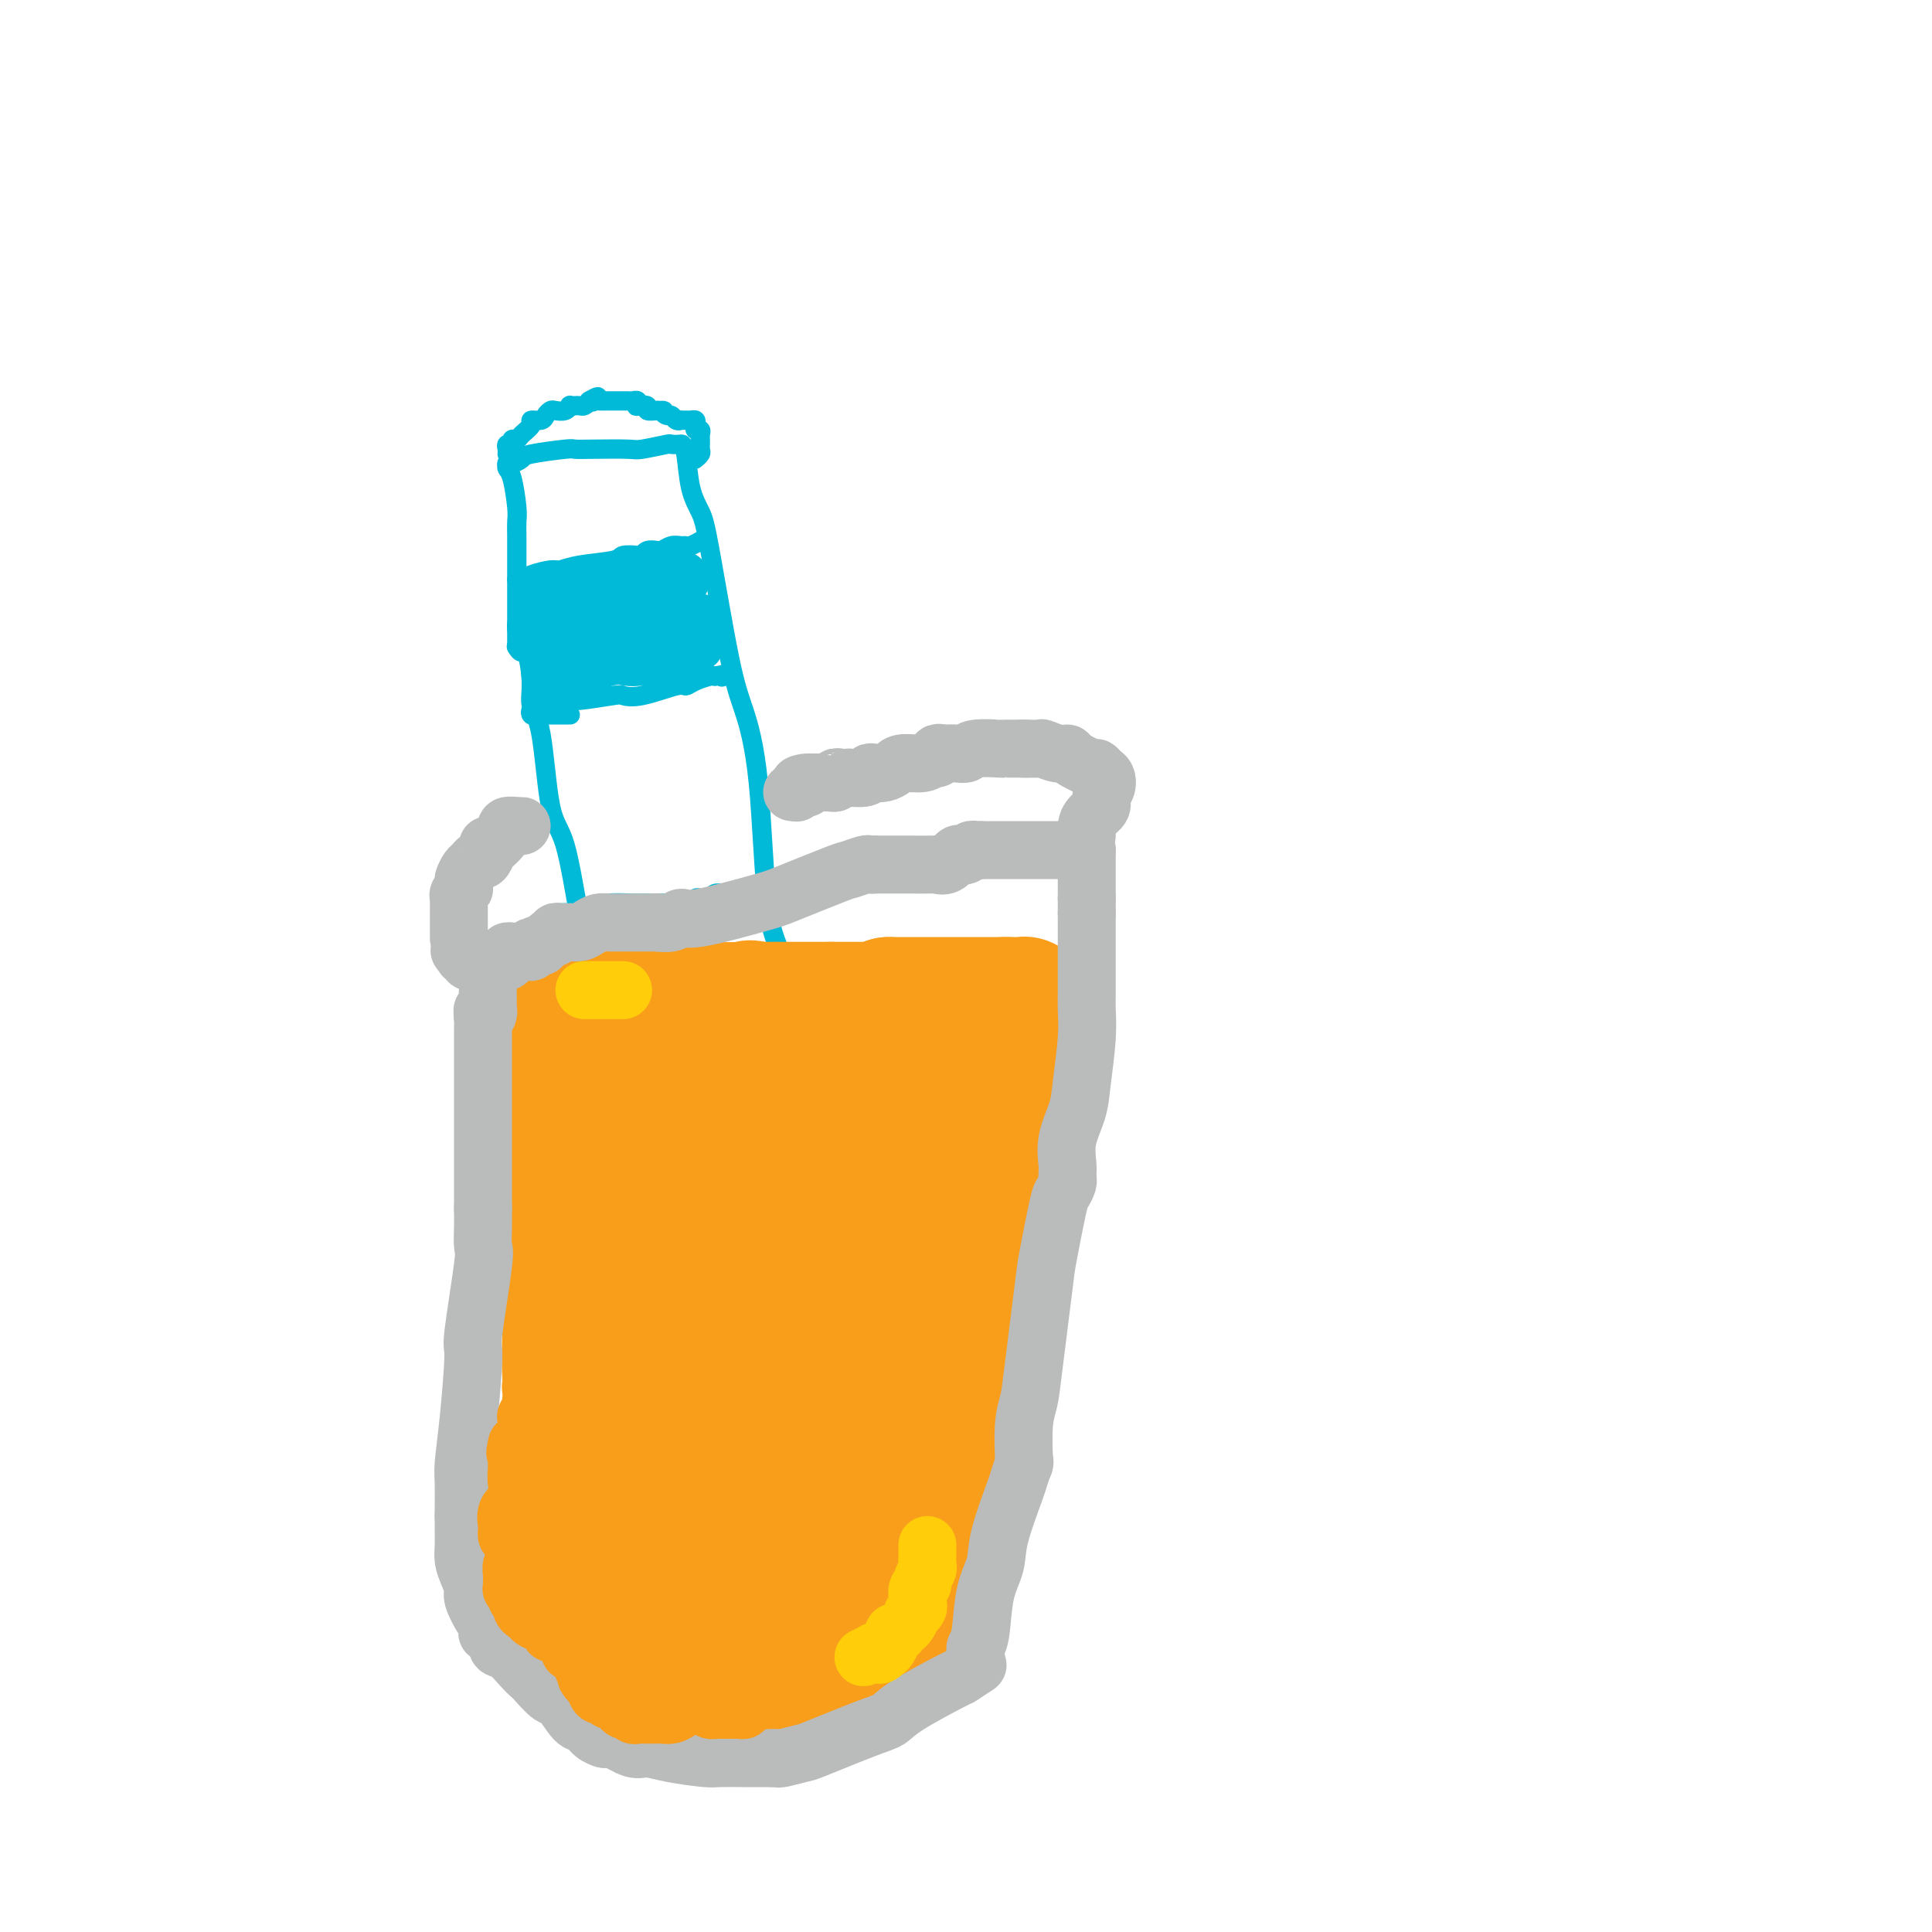 <svg viewBox='0 0 400 400' version='1.1' xmlns='http://www.w3.org/2000/svg' xmlns:xlink='http://www.w3.org/1999/xlink'><g fill='none' stroke='#00BAD8' stroke-width='4' stroke-linecap='round' stroke-linejoin='round'><path d='M125,226c-0.002,-0.316 -0.003,-0.632 0,-1c0.003,-0.368 0.012,-0.789 0,-1c-0.012,-0.211 -0.044,-0.211 0,-1c0.044,-0.789 0.164,-2.367 0,-3c-0.164,-0.633 -0.613,-0.319 -1,-3c-0.387,-2.681 -0.712,-8.355 -1,-12c-0.288,-3.645 -0.538,-5.259 -1,-7c-0.462,-1.741 -1.137,-3.609 -2,-8c-0.863,-4.391 -1.915,-11.305 -3,-15c-1.085,-3.695 -2.203,-4.172 -3,-8c-0.797,-3.828 -1.274,-11.007 -2,-15c-0.726,-3.993 -1.701,-4.801 -2,-6c-0.299,-1.199 0.077,-2.791 0,-5c-0.077,-2.209 -0.608,-5.035 -1,-6c-0.392,-0.965 -0.644,-0.067 -1,0c-0.356,0.067 -0.816,-0.695 -1,-1c-0.184,-0.305 -0.092,-0.152 0,0'/><path d='M107,134c0.000,-0.201 0.000,-0.401 0,-1c-0.000,-0.599 -0.000,-1.596 0,-2c0.000,-0.404 0.000,-0.213 0,-1c-0.000,-0.787 -0.000,-2.550 0,-4c0.000,-1.450 0.000,-2.587 0,-3c-0.000,-0.413 -0.000,-0.103 0,-1c0.000,-0.897 0.001,-3.003 0,-4c-0.001,-0.997 -0.003,-0.887 0,-2c0.003,-1.113 0.011,-3.450 0,-5c-0.011,-1.550 -0.041,-2.314 0,-3c0.041,-0.686 0.155,-1.294 0,-3c-0.155,-1.706 -0.577,-4.510 -1,-6c-0.423,-1.490 -0.845,-1.668 -1,-2c-0.155,-0.332 -0.042,-0.820 0,-1c0.042,-0.180 0.012,-0.051 0,0c-0.012,0.051 -0.006,0.026 0,0'/><path d='M105,96c-0.054,-0.024 -0.109,-0.049 0,0c0.109,0.049 0.381,0.171 1,0c0.619,-0.171 1.586,-0.634 2,-1c0.414,-0.366 0.275,-0.634 2,-1c1.725,-0.366 5.312,-0.829 7,-1c1.688,-0.171 1.476,-0.050 2,0c0.524,0.050 1.785,0.027 4,0c2.215,-0.027 5.386,-0.060 7,0c1.614,0.060 1.672,0.212 3,0c1.328,-0.212 3.925,-0.789 5,-1c1.075,-0.211 0.628,-0.057 1,0c0.372,0.057 1.562,0.015 2,0c0.438,-0.015 0.125,-0.004 0,0c-0.125,0.004 -0.063,0.002 0,0'/><path d='M141,92c0.361,0.182 0.722,0.364 1,2c0.278,1.636 0.472,4.725 1,7c0.528,2.275 1.391,3.734 2,5c0.609,1.266 0.963,2.337 2,8c1.037,5.663 2.757,15.917 4,22c1.243,6.083 2.007,7.996 3,11c0.993,3.004 2.213,7.098 3,15c0.787,7.902 1.139,19.613 2,26c0.861,6.387 2.231,7.449 3,11c0.769,3.551 0.938,9.591 1,12c0.062,2.409 0.017,1.187 0,1c-0.017,-0.187 -0.005,0.661 0,1c0.005,0.339 0.002,0.170 0,0'/><path d='M163,213c-0.000,0.392 -0.001,0.784 0,1c0.001,0.216 0.003,0.256 0,2c-0.003,1.744 -0.011,5.192 0,7c0.011,1.808 0.040,1.976 0,3c-0.040,1.024 -0.151,2.902 0,5c0.151,2.098 0.562,4.414 1,6c0.438,1.586 0.902,2.442 1,3c0.098,0.558 -0.170,0.820 0,2c0.170,1.180 0.778,3.279 1,4c0.222,0.721 0.060,0.063 0,0c-0.060,-0.063 -0.016,0.468 0,1c0.016,0.532 0.004,1.066 0,1c-0.004,-0.066 -0.001,-0.733 0,-1c0.001,-0.267 0.001,-0.133 0,0'/><path d='M166,247c-0.644,0.024 -1.288,0.049 -2,0c-0.712,-0.049 -1.492,-0.171 -2,0c-0.508,0.171 -0.746,0.634 -2,1c-1.254,0.366 -3.526,0.634 -5,1c-1.474,0.366 -2.149,0.830 -3,1c-0.851,0.170 -1.877,0.046 -4,0c-2.123,-0.046 -5.344,-0.012 -7,0c-1.656,0.012 -1.747,0.003 -3,0c-1.253,-0.003 -3.670,-0.001 -5,0c-1.330,0.001 -1.575,-0.001 -2,0c-0.425,0.001 -1.031,0.004 -2,0c-0.969,-0.004 -2.302,-0.016 -3,0c-0.698,0.016 -0.761,0.061 -1,0c-0.239,-0.061 -0.652,-0.229 -1,0c-0.348,0.229 -0.629,0.855 -1,1c-0.371,0.145 -0.831,-0.192 -1,0c-0.169,0.192 -0.048,0.912 0,1c0.048,0.088 0.024,-0.456 0,-1'/><path d='M122,251c-6.867,0.383 -2.036,-0.660 0,-1c2.036,-0.340 1.277,0.024 1,0c-0.277,-0.024 -0.070,-0.436 0,-1c0.070,-0.564 0.004,-1.279 0,-2c-0.004,-0.721 0.055,-1.448 0,-2c-0.055,-0.552 -0.225,-0.930 0,-2c0.225,-1.070 0.845,-2.832 1,-4c0.155,-1.168 -0.155,-1.742 0,-2c0.155,-0.258 0.773,-0.198 1,-1c0.227,-0.802 0.061,-2.464 0,-3c-0.061,-0.536 -0.016,0.054 0,0c0.016,-0.054 0.004,-0.750 0,-2c-0.004,-1.250 -0.001,-3.052 0,-4c0.001,-0.948 0.000,-1.041 0,-2c-0.000,-0.959 -0.000,-2.782 0,-4c0.000,-1.218 0.000,-1.829 0,-2c-0.000,-0.171 -0.000,0.099 0,0c0.000,-0.099 0.000,-0.565 0,-1c-0.000,-0.435 -0.000,-0.839 0,-1c0.000,-0.161 0.000,-0.081 0,0'/><path d='M116,189c0.696,-0.022 1.392,-0.044 2,0c0.608,0.044 1.130,0.155 2,0c0.870,-0.155 2.090,-0.578 3,-1c0.910,-0.422 1.511,-0.845 3,-1c1.489,-0.155 3.865,-0.041 5,0c1.135,0.041 1.029,0.011 2,0c0.971,-0.011 3.020,-0.003 4,0c0.980,0.003 0.893,0.002 1,0c0.107,-0.002 0.410,-0.004 1,0c0.590,0.004 1.466,0.015 2,0c0.534,-0.015 0.724,-0.056 1,0c0.276,0.056 0.636,0.207 1,0c0.364,-0.207 0.731,-0.774 1,-1c0.269,-0.226 0.439,-0.113 1,0c0.561,0.113 1.512,0.226 2,0c0.488,-0.226 0.513,-0.793 1,-1c0.487,-0.207 1.437,-0.056 2,0c0.563,0.056 0.738,0.015 1,0c0.262,-0.015 0.609,-0.004 1,0c0.391,0.004 0.826,0.001 1,0c0.174,-0.001 0.087,-0.001 0,0'/><path d='M118,148c0.057,0.000 0.114,0.000 0,0c-0.114,-0.000 -0.397,-0.000 -1,0c-0.603,0.000 -1.524,0.001 -2,0c-0.476,-0.001 -0.507,-0.004 -1,0c-0.493,0.004 -1.450,0.016 -2,0c-0.550,-0.016 -0.695,-0.061 -1,0c-0.305,0.061 -0.772,0.226 -1,0c-0.228,-0.226 -0.219,-0.844 0,-1c0.219,-0.156 0.648,0.150 1,0c0.352,-0.150 0.627,-0.757 1,-1c0.373,-0.243 0.843,-0.121 1,0c0.157,0.121 0.001,0.242 1,0c0.999,-0.242 3.152,-0.847 4,-1c0.848,-0.153 0.392,0.148 2,0c1.608,-0.148 5.281,-0.743 7,-1c1.719,-0.257 1.485,-0.177 2,0c0.515,0.177 1.781,0.450 4,0c2.219,-0.450 5.393,-1.623 7,-2c1.607,-0.377 1.647,0.043 2,0c0.353,-0.043 1.018,-0.550 2,-1c0.982,-0.450 2.281,-0.843 3,-1c0.719,-0.157 0.860,-0.079 1,0'/><path d='M148,140c6.024,-1.238 3.083,-0.333 2,0c-1.083,0.333 -0.310,0.095 0,0c0.310,-0.095 0.155,-0.048 0,0'/><path d='M107,120c0.306,0.081 0.612,0.162 1,0c0.388,-0.162 0.857,-0.568 2,-1c1.143,-0.432 2.958,-0.890 4,-1c1.042,-0.110 1.309,0.128 2,0c0.691,-0.128 1.806,-0.622 4,-1c2.194,-0.378 5.465,-0.641 7,-1c1.535,-0.359 1.332,-0.814 2,-1c0.668,-0.186 2.206,-0.101 3,0c0.794,0.101 0.846,0.219 1,0c0.154,-0.219 0.412,-0.777 1,-1c0.588,-0.223 1.506,-0.113 2,0c0.494,0.113 0.565,0.227 1,0c0.435,-0.227 1.234,-0.797 2,-1c0.766,-0.203 1.498,-0.040 2,0c0.502,0.040 0.776,-0.042 1,0c0.224,0.042 0.400,0.207 1,0c0.600,-0.207 1.623,-0.787 2,-1c0.377,-0.213 0.108,-0.061 0,0c-0.108,0.061 -0.054,0.030 0,0'/><path d='M105,94c0.032,-0.301 0.065,-0.602 0,-1c-0.065,-0.398 -0.226,-0.893 0,-1c0.226,-0.107 0.839,0.175 1,0c0.161,-0.175 -0.130,-0.807 0,-1c0.130,-0.193 0.683,0.054 1,0c0.317,-0.054 0.399,-0.410 1,-1c0.601,-0.590 1.719,-1.416 2,-2c0.281,-0.584 -0.277,-0.927 0,-1c0.277,-0.073 1.387,0.125 2,0c0.613,-0.125 0.729,-0.573 1,-1c0.271,-0.427 0.699,-0.832 1,-1c0.301,-0.168 0.476,-0.097 1,0c0.524,0.097 1.397,0.222 2,0c0.603,-0.222 0.935,-0.791 1,-1c0.065,-0.209 -0.137,-0.059 0,0c0.137,0.059 0.614,0.026 1,0c0.386,-0.026 0.681,-0.045 1,0c0.319,0.045 0.663,0.156 1,0c0.337,-0.156 0.669,-0.578 1,-1'/><path d='M122,83c2.869,-1.702 1.542,-0.456 1,0c-0.542,0.456 -0.299,0.122 0,0c0.299,-0.122 0.654,-0.033 1,0c0.346,0.033 0.684,0.009 1,0c0.316,-0.009 0.609,-0.002 1,0c0.391,0.002 0.878,0.001 1,0c0.122,-0.001 -0.122,0.000 0,0c0.122,-0.000 0.611,-0.001 1,0c0.389,0.001 0.679,0.004 1,0c0.321,-0.004 0.672,-0.015 1,0c0.328,0.015 0.632,0.056 1,0c0.368,-0.056 0.801,-0.207 1,0c0.199,0.207 0.166,0.774 0,1c-0.166,0.226 -0.464,0.113 0,0c0.464,-0.113 1.691,-0.226 2,0c0.309,0.226 -0.302,0.792 0,1c0.302,0.208 1.515,0.060 2,0c0.485,-0.060 0.243,-0.030 0,0'/><path d='M136,85c2.345,0.244 1.207,-0.145 1,0c-0.207,0.145 0.518,0.823 1,1c0.482,0.177 0.721,-0.149 1,0c0.279,0.149 0.599,0.772 1,1c0.401,0.228 0.882,0.060 1,0c0.118,-0.060 -0.126,-0.013 0,0c0.126,0.013 0.621,-0.006 1,0c0.379,0.006 0.641,0.039 1,0c0.359,-0.039 0.814,-0.151 1,0c0.186,0.151 0.102,0.565 0,1c-0.102,0.435 -0.224,0.891 0,1c0.224,0.109 0.792,-0.129 1,0c0.208,0.129 0.055,0.626 0,1c-0.055,0.374 -0.014,0.625 0,1c0.014,0.375 0.000,0.875 0,1c-0.000,0.125 0.014,-0.124 0,0c-0.014,0.124 -0.055,0.621 0,1c0.055,0.379 0.207,0.641 0,1c-0.207,0.359 -0.773,0.817 -1,1c-0.227,0.183 -0.113,0.092 0,0'/><path d='M123,220c0.711,0.121 1.423,0.243 3,0c1.577,-0.243 4.020,-0.850 6,-1c1.980,-0.150 3.496,0.156 6,0c2.504,-0.156 5.995,-0.774 8,-1c2.005,-0.226 2.524,-0.061 3,0c0.476,0.061 0.909,0.016 2,0c1.091,-0.016 2.841,-0.004 4,0c1.159,0.004 1.726,0.001 2,0c0.274,-0.001 0.256,-0.000 1,0c0.744,0.000 2.251,0.000 3,0c0.749,-0.000 0.740,-0.000 1,0c0.260,0.000 0.789,0.000 1,0c0.211,-0.000 0.106,-0.000 0,0'/><path d='M127,238c0.696,-0.000 1.391,-0.000 2,0c0.609,0.000 1.130,0.000 2,0c0.870,-0.000 2.089,-0.000 3,0c0.911,0.000 1.515,0.000 2,0c0.485,-0.000 0.852,-0.000 2,0c1.148,0.000 3.077,0.000 4,0c0.923,-0.000 0.839,-0.000 1,0c0.161,0.000 0.567,0.000 1,0c0.433,-0.000 0.893,-0.000 1,0c0.107,0.000 -0.140,0.000 0,0c0.140,-0.000 0.666,-0.000 1,0c0.334,0.000 0.476,0.001 1,0c0.524,-0.001 1.432,-0.004 2,0c0.568,0.004 0.797,0.015 1,0c0.203,-0.015 0.380,-0.057 1,0c0.620,0.057 1.682,0.211 2,0c0.318,-0.211 -0.107,-0.788 0,-1c0.107,-0.212 0.745,-0.061 1,0c0.255,0.061 0.128,0.030 0,0'/><path d='M154,237c4.500,-0.167 2.250,-0.083 0,0'/><path d='M154,237c0.332,0.000 0.663,0.000 1,0c0.337,0.000 0.678,0.000 1,0c0.322,-0.000 0.625,0.000 1,0c0.375,-0.000 0.821,0.000 1,0c0.179,0.000 0.089,0.000 0,0'/></g>
<g fill='none' stroke='#F99E1B' stroke-width='28' stroke-linecap='round' stroke-linejoin='round'><path d='M114,211c1.003,0.016 2.006,0.033 3,0c0.994,-0.033 1.979,-0.114 3,0c1.021,0.114 2.080,0.423 6,0c3.920,-0.423 10.702,-1.577 14,-2c3.298,-0.423 3.112,-0.113 6,0c2.888,0.113 8.851,0.030 12,0c3.149,-0.030 3.485,-0.008 4,0c0.515,0.008 1.210,0.002 3,0c1.790,-0.002 4.676,-0.001 6,0c1.324,0.001 1.087,0.000 1,0c-0.087,-0.000 -0.025,-0.000 0,0c0.025,0.000 0.012,0.000 0,0'/><path d='M172,209c0.220,-0.000 0.441,-0.000 1,0c0.559,0.000 1.458,0.000 2,0c0.542,-0.000 0.728,-0.000 1,0c0.272,0.000 0.632,0.000 1,0c0.368,-0.000 0.746,-0.000 1,0c0.254,0.000 0.383,0.001 1,0c0.617,-0.001 1.720,-0.004 2,0c0.280,0.004 -0.265,0.015 0,0c0.265,-0.015 1.339,-0.056 2,0c0.661,0.056 0.909,0.207 1,0c0.091,-0.207 0.026,-0.774 0,-1c-0.026,-0.226 -0.013,-0.113 0,0'/><path d='M184,208c-0.034,0.000 -0.068,0.000 1,0c1.068,0.000 3.240,-0.000 5,0c1.760,0.000 3.110,0.000 4,0c0.890,0.000 1.321,-0.000 3,0c1.679,0.000 4.605,0.000 6,0c1.395,-0.000 1.260,0.000 2,0c0.740,0.000 2.354,0.000 3,0c0.646,0.000 0.323,0.000 0,0'/><path d='M208,208c0.226,0.002 0.453,0.004 1,0c0.547,-0.004 1.415,-0.012 2,0c0.585,0.012 0.889,0.046 1,0c0.111,-0.046 0.030,-0.172 0,0c-0.030,0.172 -0.008,0.642 0,1c0.008,0.358 0.002,0.604 0,1c-0.002,0.396 -0.001,0.940 0,1c0.001,0.060 0.001,-0.365 0,0c-0.001,0.365 -0.003,1.522 0,2c0.003,0.478 0.011,0.279 0,1c-0.011,0.721 -0.042,2.363 0,3c0.042,0.637 0.158,0.270 0,2c-0.158,1.730 -0.589,5.556 -1,9c-0.411,3.444 -0.803,6.504 -1,9c-0.197,2.496 -0.199,4.427 -1,9c-0.801,4.573 -2.400,11.786 -4,19'/><path d='M205,265c-1.525,9.570 -1.837,9.494 -2,11c-0.163,1.506 -0.177,4.593 -1,9c-0.823,4.407 -2.455,10.134 -3,13c-0.545,2.866 -0.002,2.871 0,5c0.002,2.129 -0.538,6.381 -1,9c-0.462,2.619 -0.846,3.605 -1,4c-0.154,0.395 -0.077,0.197 0,0'/><path d='M197,316c0.174,-0.015 0.349,-0.029 0,0c-0.349,0.029 -1.220,0.102 -2,2c-0.780,1.898 -1.469,5.620 -2,7c-0.531,1.380 -0.904,0.419 -2,2c-1.096,1.581 -2.914,5.704 -4,8c-1.086,2.296 -1.439,2.766 -2,3c-0.561,0.234 -1.329,0.234 -2,1c-0.671,0.766 -1.245,2.300 -2,3c-0.755,0.700 -1.691,0.566 -3,1c-1.309,0.434 -2.990,1.436 -4,2c-1.010,0.564 -1.349,0.690 -2,1c-0.651,0.310 -1.615,0.803 -2,1c-0.385,0.197 -0.193,0.099 0,0'/><path d='M170,347c-0.170,0.126 -0.339,0.251 -1,0c-0.661,-0.251 -1.813,-0.880 -3,-1c-1.187,-0.120 -2.409,0.269 -3,0c-0.591,-0.269 -0.552,-1.196 -3,-2c-2.448,-0.804 -7.382,-1.483 -10,-2c-2.618,-0.517 -2.921,-0.870 -5,-2c-2.079,-1.130 -5.933,-3.035 -8,-4c-2.067,-0.965 -2.346,-0.989 -3,-1c-0.654,-0.011 -1.681,-0.010 -3,-1c-1.319,-0.990 -2.928,-2.970 -4,-4c-1.072,-1.030 -1.607,-1.111 -2,-1c-0.393,0.111 -0.644,0.415 -1,0c-0.356,-0.415 -0.816,-1.547 -1,-2c-0.184,-0.453 -0.092,-0.226 0,0'/><path d='M123,327c0.006,-0.322 0.013,-0.644 0,-1c-0.013,-0.356 -0.045,-0.745 0,-1c0.045,-0.255 0.167,-0.377 0,-2c-0.167,-1.623 -0.623,-4.747 -1,-7c-0.377,-2.253 -0.676,-3.636 -1,-5c-0.324,-1.364 -0.674,-2.710 -1,-6c-0.326,-3.290 -0.627,-8.525 -1,-12c-0.373,-3.475 -0.818,-5.189 -1,-8c-0.182,-2.811 -0.101,-6.718 0,-9c0.101,-2.282 0.223,-2.937 0,-4c-0.223,-1.063 -0.792,-2.532 -1,-4c-0.208,-1.468 -0.056,-2.934 0,-4c0.056,-1.066 0.016,-1.733 0,-2c-0.016,-0.267 -0.008,-0.133 0,0'/><path d='M117,261c0.000,-1.151 0.000,-2.302 0,-3c-0.000,-0.698 -0.000,-0.944 0,-3c0.000,-2.056 0.000,-5.921 0,-8c-0.000,-2.079 -0.000,-2.373 0,-3c0.000,-0.627 0.000,-1.589 0,-3c-0.000,-1.411 -0.000,-3.272 0,-4c0.000,-0.728 0.000,-0.322 0,-1c-0.000,-0.678 -0.000,-2.439 0,-3c0.000,-0.561 0.000,0.079 0,0c-0.000,-0.079 -0.000,-0.876 0,-2c0.000,-1.124 0.000,-2.576 0,-3c-0.000,-0.424 -0.001,0.180 0,0c0.001,-0.180 0.003,-1.145 0,-2c-0.003,-0.855 -0.012,-1.599 0,-2c0.012,-0.401 0.044,-0.458 0,-1c-0.044,-0.542 -0.166,-1.569 0,-2c0.166,-0.431 0.619,-0.266 1,0c0.381,0.266 0.691,0.633 1,1'/><path d='M119,222c1.100,-5.812 2.849,-0.841 4,1c1.151,1.841 1.704,0.552 4,0c2.296,-0.552 6.334,-0.369 9,0c2.666,0.369 3.960,0.922 5,1c1.040,0.078 1.825,-0.319 5,0c3.175,0.319 8.740,1.353 12,2c3.260,0.647 4.214,0.905 5,1c0.786,0.095 1.405,0.025 3,0c1.595,-0.025 4.165,-0.007 6,0c1.835,0.007 2.934,0.002 4,0c1.066,-0.002 2.098,0.001 3,0c0.902,-0.001 1.673,-0.004 2,0c0.327,0.004 0.209,0.015 1,0c0.791,-0.015 2.490,-0.057 3,0c0.510,0.057 -0.169,0.211 0,0c0.169,-0.211 1.185,-0.788 2,-1c0.815,-0.212 1.427,-0.057 2,0c0.573,0.057 1.106,0.018 2,0c0.894,-0.018 2.148,-0.015 3,0c0.852,0.015 1.300,0.042 2,0c0.700,-0.042 1.651,-0.152 2,0c0.349,0.152 0.096,0.567 0,1c-0.096,0.433 -0.035,0.884 0,1c0.035,0.116 0.042,-0.101 0,0c-0.042,0.101 -0.135,0.522 0,1c0.135,0.478 0.498,1.013 0,3c-0.498,1.987 -1.857,5.425 -3,8c-1.143,2.575 -2.072,4.288 -3,6'/><path d='M192,246c-2.425,6.297 -5.486,12.038 -7,17c-1.514,4.962 -1.479,9.144 -2,12c-0.521,2.856 -1.598,4.385 -3,8c-1.402,3.615 -3.127,9.315 -4,12c-0.873,2.685 -0.892,2.354 -1,3c-0.108,0.646 -0.304,2.270 -1,4c-0.696,1.730 -1.893,3.568 -3,6c-1.107,2.432 -2.125,5.460 -3,8c-0.875,2.540 -1.607,4.593 -2,6c-0.393,1.407 -0.448,2.167 -1,3c-0.552,0.833 -1.601,1.740 -2,3c-0.399,1.260 -0.149,2.874 0,4c0.149,1.126 0.195,1.764 0,2c-0.195,0.236 -0.632,0.071 -1,0c-0.368,-0.071 -0.669,-0.048 -1,0c-0.331,0.048 -0.694,0.120 -1,0c-0.306,-0.120 -0.557,-0.431 -1,-1c-0.443,-0.569 -1.078,-1.395 -2,-2c-0.922,-0.605 -2.130,-0.990 -3,-1c-0.870,-0.010 -1.403,0.355 -2,0c-0.597,-0.355 -1.259,-1.431 -2,-2c-0.741,-0.569 -1.560,-0.630 -2,-1c-0.440,-0.370 -0.499,-1.048 -1,-2c-0.501,-0.952 -1.443,-2.180 -2,-3c-0.557,-0.820 -0.731,-1.234 -1,-2c-0.269,-0.766 -0.635,-1.883 -1,-3'/><path d='M143,317c-1.250,-2.854 -0.874,-4.490 -1,-6c-0.126,-1.510 -0.756,-2.896 -1,-6c-0.244,-3.104 -0.104,-7.927 0,-11c0.104,-3.073 0.173,-4.395 0,-6c-0.173,-1.605 -0.586,-3.493 0,-8c0.586,-4.507 2.171,-11.633 3,-16c0.829,-4.367 0.902,-5.975 1,-8c0.098,-2.025 0.220,-4.467 1,-9c0.780,-4.533 2.218,-11.156 3,-15c0.782,-3.844 0.906,-4.908 1,-6c0.094,-1.092 0.156,-2.213 1,-5c0.844,-2.787 2.469,-7.241 3,-9c0.531,-1.759 -0.031,-0.824 0,-1c0.031,-0.176 0.655,-1.463 1,-2c0.345,-0.537 0.412,-0.322 1,0c0.588,0.322 1.698,0.752 2,1c0.302,0.248 -0.205,0.313 0,1c0.205,0.687 1.121,1.996 2,3c0.879,1.004 1.719,1.702 2,2c0.281,0.298 0.001,0.197 1,1c0.999,0.803 3.275,2.511 4,4c0.725,1.489 -0.103,2.759 0,3c0.103,0.241 1.138,-0.547 2,1c0.862,1.547 1.553,5.428 2,7c0.447,1.572 0.650,0.833 1,2c0.350,1.167 0.845,4.238 1,6c0.155,1.762 -0.031,2.215 0,3c0.031,0.785 0.277,1.904 0,5c-0.277,3.096 -1.079,8.170 -2,11c-0.921,2.830 -1.960,3.415 -3,4'/><path d='M168,263c-0.837,4.366 -0.430,3.782 -1,5c-0.570,1.218 -2.118,4.238 -3,6c-0.882,1.762 -1.097,2.265 -1,3c0.097,0.735 0.506,1.703 0,3c-0.506,1.297 -1.928,2.923 -3,4c-1.072,1.077 -1.796,1.605 -2,2c-0.204,0.395 0.110,0.656 0,1c-0.110,0.344 -0.645,0.769 -1,1c-0.355,0.231 -0.531,0.268 -1,0c-0.469,-0.268 -1.230,-0.840 -2,-1c-0.770,-0.160 -1.548,0.091 -3,-2c-1.452,-2.091 -3.579,-6.526 -6,-9c-2.421,-2.474 -5.136,-2.988 -7,-4c-1.864,-1.012 -2.878,-2.522 -5,-5c-2.122,-2.478 -5.352,-5.922 -7,-8c-1.648,-2.078 -1.712,-2.788 -2,-4c-0.288,-1.212 -0.798,-2.924 -1,-5c-0.202,-2.076 -0.095,-4.515 0,-6c0.095,-1.485 0.180,-2.016 0,-3c-0.180,-0.984 -0.623,-2.422 0,-4c0.623,-1.578 2.313,-3.296 3,-4c0.687,-0.704 0.372,-0.392 1,-1c0.628,-0.608 2.200,-2.134 3,-3c0.800,-0.866 0.827,-1.071 1,-1c0.173,0.071 0.492,0.418 1,0c0.508,-0.418 1.205,-1.602 2,-2c0.795,-0.398 1.688,-0.010 2,0c0.312,0.010 0.042,-0.358 1,0c0.958,0.358 3.142,1.443 4,2c0.858,0.557 0.388,0.588 1,2c0.612,1.412 2.306,4.206 4,7'/><path d='M146,237c1.724,2.495 1.534,3.233 2,4c0.466,0.767 1.589,1.564 2,5c0.411,3.436 0.110,9.510 0,13c-0.110,3.490 -0.029,4.394 0,6c0.029,1.606 0.008,3.914 0,8c-0.008,4.086 -0.001,9.950 0,13c0.001,3.050 -0.003,3.286 0,4c0.003,0.714 0.015,1.907 0,3c-0.015,1.093 -0.057,2.086 0,3c0.057,0.914 0.211,1.750 0,2c-0.211,0.250 -0.789,-0.084 -1,0c-0.211,0.084 -0.057,0.587 0,1c0.057,0.413 0.015,0.738 0,1c-0.015,0.262 -0.004,0.462 0,1c0.004,0.538 0.001,1.414 0,2c-0.001,0.586 -0.000,0.882 0,1c0.000,0.118 0.000,0.059 0,0'/></g>
<g fill='none' stroke='#BABBBB' stroke-width='12' stroke-linecap='round' stroke-linejoin='round'><path d='M101,205c0.001,0.503 0.001,1.007 0,1c-0.001,-0.007 -0.004,-0.524 0,0c0.004,0.524 0.015,2.091 0,3c-0.015,0.909 -0.056,1.161 0,1c0.056,-0.161 0.207,-0.736 0,-1c-0.207,-0.264 -0.774,-0.218 -1,0c-0.226,0.218 -0.113,0.609 0,1'/><path d='M100,210c-0.155,0.891 -0.041,0.619 0,1c0.041,0.381 0.011,1.413 0,2c-0.011,0.587 -0.003,0.727 0,1c0.003,0.273 0.001,0.678 0,2c-0.001,1.322 -0.000,3.562 0,5c0.000,1.438 0.000,2.076 0,3c-0.000,0.924 -0.000,2.136 0,3c0.000,0.864 0.000,1.380 0,3c-0.000,1.620 -0.000,4.345 0,6c0.000,1.655 0.000,2.241 0,3c-0.000,0.759 -0.000,1.692 0,3c0.000,1.308 0.000,2.990 0,4c-0.000,1.010 -0.000,1.349 0,2c0.000,0.651 0.000,1.615 0,2c-0.000,0.385 -0.000,0.193 0,0'/><path d='M100,250c-0.004,0.201 -0.009,0.402 0,1c0.009,0.598 0.031,1.593 0,3c-0.031,1.407 -0.116,3.227 0,4c0.116,0.773 0.434,0.500 0,4c-0.434,3.500 -1.619,10.773 -2,14c-0.381,3.227 0.041,2.409 0,5c-0.041,2.591 -0.547,8.593 -1,13c-0.453,4.407 -0.853,7.220 -1,9c-0.147,1.780 -0.039,2.529 0,4c0.039,1.471 0.011,3.665 0,5c-0.011,1.335 -0.003,1.810 0,2c0.003,0.190 0.002,0.095 0,0'/><path d='M96,314c-0.000,0.321 -0.001,0.641 0,1c0.001,0.359 0.003,0.756 0,1c-0.003,0.244 -0.011,0.335 0,1c0.011,0.665 0.040,1.905 0,3c-0.040,1.095 -0.148,2.045 0,3c0.148,0.955 0.551,1.914 1,3c0.449,1.086 0.944,2.299 1,3c0.056,0.701 -0.326,0.891 0,2c0.326,1.109 1.359,3.138 2,4c0.641,0.862 0.890,0.557 1,1c0.110,0.443 0.081,1.634 0,2c-0.081,0.366 -0.214,-0.094 0,0c0.214,0.094 0.775,0.741 1,1c0.225,0.259 0.112,0.129 0,0'/><path d='M102,339c0.463,-0.216 0.926,-0.433 1,0c0.074,0.433 -0.242,1.514 0,2c0.242,0.486 1.042,0.376 2,1c0.958,0.624 2.076,1.981 3,3c0.924,1.019 1.655,1.699 2,2c0.345,0.301 0.305,0.222 1,1c0.695,0.778 2.125,2.411 3,3c0.875,0.589 1.194,0.133 2,1c0.806,0.867 2.097,3.055 3,4c0.903,0.945 1.417,0.645 2,1c0.583,0.355 1.234,1.365 2,2c0.766,0.635 1.647,0.896 2,1c0.353,0.104 0.176,0.052 0,0'/><path d='M125,360c0.413,0.062 0.827,0.125 1,0c0.173,-0.125 0.106,-0.436 1,0c0.894,0.436 2.750,1.619 4,2c1.250,0.381 1.893,-0.042 3,0c1.107,0.042 2.677,0.547 5,1c2.323,0.453 5.399,0.853 7,1c1.601,0.147 1.729,0.039 3,0c1.271,-0.039 3.686,-0.011 5,0c1.314,0.011 1.527,0.003 2,0c0.473,-0.003 1.204,-0.001 2,0c0.796,0.001 1.656,0.000 2,0c0.344,-0.000 0.172,-0.000 0,0'/><path d='M160,364c0.426,-0.030 0.851,-0.060 1,0c0.149,0.060 0.021,0.210 1,0c0.979,-0.210 3.063,-0.781 4,-1c0.937,-0.219 0.725,-0.087 3,-1c2.275,-0.913 7.037,-2.869 10,-4c2.963,-1.131 4.125,-1.435 5,-2c0.875,-0.565 1.461,-1.392 4,-3c2.539,-1.608 7.031,-3.998 9,-5c1.969,-1.002 1.415,-0.616 2,-1c0.585,-0.384 2.310,-1.538 3,-2c0.690,-0.462 0.345,-0.231 0,0'/><path d='M202,345c-0.007,-0.217 -0.014,-0.433 0,-1c0.014,-0.567 0.050,-1.484 0,-2c-0.050,-0.516 -0.184,-0.632 0,-1c0.184,-0.368 0.687,-0.988 1,-3c0.313,-2.012 0.437,-5.416 1,-8c0.563,-2.584 1.566,-4.350 2,-6c0.434,-1.650 0.299,-3.185 1,-6c0.701,-2.815 2.240,-6.909 3,-9c0.760,-2.091 0.743,-2.178 1,-3c0.257,-0.822 0.788,-2.378 1,-3c0.212,-0.622 0.106,-0.311 0,0'/><path d='M212,303c0.026,0.243 0.053,0.486 0,-1c-0.053,-1.486 -0.184,-4.701 0,-7c0.184,-2.299 0.683,-3.681 1,-5c0.317,-1.319 0.452,-2.576 1,-7c0.548,-4.424 1.510,-12.015 2,-16c0.490,-3.985 0.510,-4.364 1,-7c0.490,-2.636 1.452,-7.530 2,-10c0.548,-2.470 0.683,-2.518 1,-3c0.317,-0.482 0.816,-1.399 1,-2c0.184,-0.601 0.053,-0.886 0,-1c-0.053,-0.114 -0.026,-0.057 0,0'/><path d='M221,244c-0.015,-0.308 -0.029,-0.616 0,-1c0.029,-0.384 0.103,-0.846 0,-2c-0.103,-1.154 -0.381,-3.002 0,-5c0.381,-1.998 1.423,-4.145 2,-6c0.577,-1.855 0.691,-3.417 1,-6c0.309,-2.583 0.815,-6.187 1,-9c0.185,-2.813 0.050,-4.835 0,-6c-0.050,-1.165 -0.013,-1.474 0,-3c0.013,-1.526 0.004,-4.269 0,-6c-0.004,-1.731 -0.001,-2.450 0,-3c0.001,-0.550 0.000,-0.931 0,-2c-0.000,-1.069 -0.000,-2.826 0,-4c0.000,-1.174 0.000,-1.764 0,-2c-0.000,-0.236 -0.000,-0.118 0,0'/><path d='M225,189c0.000,0.089 0.000,0.179 0,0c0.000,-0.179 0.000,-0.625 0,-1c0.000,-0.375 0.000,-0.679 0,-1c0.000,-0.321 0.000,-0.661 0,-1'/><path d='M225,186c0.000,-0.676 0.000,-0.866 0,-1c0.000,-0.134 0.000,-0.211 0,-1c0.000,-0.789 -0.000,-2.289 0,-3c0.000,-0.711 0.000,-0.634 0,-1c0.000,-0.366 0.000,-1.175 0,-2c0.000,-0.825 0.000,-1.664 0,-2c0.000,-0.336 0.000,-0.168 0,0'/><path d='M225,176c-0.618,0.000 -1.237,0.000 -2,0c-0.763,0.000 -1.671,0.000 -2,0c-0.329,0.000 -0.078,0.000 -1,0c-0.922,0.000 -3.018,0.000 -4,0c-0.982,0.000 -0.849,0.000 -2,0c-1.151,0.000 -3.587,0.000 -5,0c-1.413,0.000 -1.804,0.000 -2,0c-0.196,0.000 -0.197,-0.000 -1,0c-0.803,0.000 -2.409,0.000 -3,0c-0.591,0.000 -0.169,0.000 0,0c0.169,0.000 0.084,0.000 0,0'/><path d='M203,176c-0.333,0.029 -0.666,0.058 -1,0c-0.334,-0.058 -0.669,-0.204 -1,0c-0.331,0.204 -0.657,0.759 -1,1c-0.343,0.241 -0.704,0.170 -1,0c-0.296,-0.170 -0.528,-0.438 -1,0c-0.472,0.438 -1.183,1.581 -2,2c-0.817,0.419 -1.740,0.112 -2,0c-0.260,-0.112 0.143,-0.030 -1,0c-1.143,0.030 -3.832,0.008 -5,0c-1.168,-0.008 -0.814,-0.002 -2,0c-1.186,0.002 -3.910,0.001 -5,0c-1.090,-0.001 -0.545,-0.000 0,0'/><path d='M181,179c-0.396,0.030 -0.792,0.060 -1,0c-0.208,-0.060 -0.228,-0.212 -1,0c-0.772,0.212 -2.297,0.786 -3,1c-0.703,0.214 -0.583,0.067 -3,1c-2.417,0.933 -7.370,2.947 -10,4c-2.630,1.053 -2.936,1.144 -6,2c-3.064,0.856 -8.884,2.478 -12,3c-3.116,0.522 -3.526,-0.056 -4,0c-0.474,0.056 -1.012,0.746 -2,1c-0.988,0.254 -2.425,0.073 -3,0c-0.575,-0.073 -0.287,-0.036 0,0'/><path d='M136,191c0.330,-0.000 0.660,-0.000 0,0c-0.660,0.000 -2.308,0.000 -3,0c-0.692,-0.000 -0.426,-0.001 -1,0c-0.574,0.001 -1.988,0.003 -3,0c-1.012,-0.003 -1.621,-0.011 -2,0c-0.379,0.011 -0.526,0.041 -1,0c-0.474,-0.041 -1.275,-0.155 -2,0c-0.725,0.155 -1.374,0.577 -2,1c-0.626,0.423 -1.228,0.846 -2,1c-0.772,0.154 -1.713,0.040 -2,0c-0.287,-0.040 0.082,-0.007 0,0c-0.082,0.007 -0.614,-0.012 -1,0c-0.386,0.012 -0.624,0.055 -1,0c-0.376,-0.055 -0.888,-0.208 -1,0c-0.112,0.208 0.176,0.777 0,1c-0.176,0.223 -0.817,0.098 -1,0c-0.183,-0.098 0.090,-0.171 0,0c-0.090,0.171 -0.545,0.585 -1,1'/><path d='M113,195c-3.660,0.862 -1.310,1.015 -1,1c0.310,-0.015 -1.419,-0.200 -2,0c-0.581,0.200 -0.015,0.786 0,1c0.015,0.214 -0.521,0.058 -1,0c-0.479,-0.058 -0.903,-0.016 -1,0c-0.097,0.016 0.131,0.007 0,0c-0.131,-0.007 -0.623,-0.012 -1,0c-0.377,0.012 -0.640,0.042 -1,0c-0.360,-0.042 -0.818,-0.155 -1,0c-0.182,0.155 -0.090,0.577 0,1c0.090,0.423 0.178,0.845 0,1c-0.178,0.155 -0.621,0.041 -1,0c-0.379,-0.041 -0.693,-0.011 -1,0c-0.307,0.011 -0.607,0.003 -1,0c-0.393,-0.003 -0.878,-0.001 -1,0c-0.122,0.001 0.121,0.001 0,0c-0.121,-0.001 -0.606,-0.004 -1,0c-0.394,0.004 -0.698,0.016 -1,0c-0.302,-0.016 -0.603,-0.061 -1,0c-0.397,0.061 -0.891,0.226 -1,0c-0.109,-0.226 0.167,-0.844 0,-1c-0.167,-0.156 -0.776,0.150 -1,0c-0.224,-0.150 -0.064,-0.757 0,-1c0.064,-0.243 0.032,-0.121 0,0'/><path d='M96,197c-1.500,-0.333 -0.750,-0.167 0,0'/><path d='M225,173c-0.050,-0.667 -0.101,-1.333 0,-2c0.101,-0.667 0.353,-1.334 1,-2c0.647,-0.666 1.687,-1.330 2,-2c0.313,-0.670 -0.102,-1.347 0,-2c0.102,-0.653 0.721,-1.284 1,-2c0.279,-0.716 0.218,-1.519 0,-2c-0.218,-0.481 -0.593,-0.641 -1,-1c-0.407,-0.359 -0.846,-0.918 -1,-1c-0.154,-0.082 -0.024,0.314 -1,0c-0.976,-0.314 -3.057,-1.338 -4,-2c-0.943,-0.662 -0.747,-0.962 -1,-1c-0.253,-0.038 -0.955,0.186 -2,0c-1.045,-0.186 -2.435,-0.782 -3,-1c-0.565,-0.218 -0.306,-0.059 -1,0c-0.694,0.059 -2.341,0.017 -3,0c-0.659,-0.017 -0.329,-0.008 0,0'/><path d='M212,155c0.460,0.002 0.920,0.004 0,0c-0.920,-0.004 -3.219,-0.015 -4,0c-0.781,0.015 -0.044,0.057 -1,0c-0.956,-0.057 -3.605,-0.211 -5,0c-1.395,0.211 -1.537,0.789 -2,1c-0.463,0.211 -1.248,0.057 -2,0c-0.752,-0.057 -1.472,-0.015 -2,0c-0.528,0.015 -0.865,0.004 -1,0c-0.135,-0.004 -0.067,-0.002 0,0'/><path d='M195,156c-0.445,-0.122 -0.889,-0.244 -1,0c-0.111,0.244 0.112,0.853 0,1c-0.112,0.147 -0.558,-0.167 -1,0c-0.442,0.167 -0.882,0.816 -2,1c-1.118,0.184 -2.916,-0.095 -4,0c-1.084,0.095 -1.454,0.565 -2,1c-0.546,0.435 -1.268,0.834 -2,1c-0.732,0.166 -1.474,0.097 -2,0c-0.526,-0.097 -0.838,-0.222 -1,0c-0.162,0.222 -0.176,0.792 -1,1c-0.824,0.208 -2.460,0.055 -3,0c-0.540,-0.055 0.014,-0.011 0,0c-0.014,0.011 -0.596,-0.011 -1,0c-0.404,0.011 -0.628,0.056 -1,0c-0.372,-0.056 -0.891,-0.211 -1,0c-0.109,0.211 0.192,0.789 0,1c-0.192,0.211 -0.877,0.057 -1,0c-0.123,-0.057 0.318,-0.015 0,0c-0.318,0.015 -1.393,0.004 -2,0c-0.607,-0.004 -0.745,-0.001 -1,0c-0.255,0.001 -0.628,0.001 -1,0'/><path d='M168,162c-4.400,0.869 -1.901,0.040 -1,0c0.901,-0.040 0.203,0.707 0,1c-0.203,0.293 0.090,0.130 0,0c-0.090,-0.130 -0.563,-0.227 -1,0c-0.437,0.227 -0.839,0.779 -1,1c-0.161,0.221 -0.080,0.110 0,0'/><path d='M165,164c-0.417,0.000 -0.833,0.000 -1,0c-0.167,0.000 -0.083,0.000 0,0'/><path d='M105,171c0.344,-0.000 0.687,-0.001 1,0c0.313,0.001 0.595,0.003 1,0c0.405,-0.003 0.933,-0.011 1,0c0.067,0.011 -0.328,0.041 -1,0c-0.672,-0.041 -1.621,-0.155 -2,0c-0.379,0.155 -0.190,0.577 0,1'/><path d='M105,172c-0.586,0.258 -0.552,0.403 -1,1c-0.448,0.597 -1.377,1.648 -2,2c-0.623,0.352 -0.941,0.007 -1,0c-0.059,-0.007 0.139,0.326 0,1c-0.139,0.674 -0.615,1.690 -1,2c-0.385,0.310 -0.677,-0.086 -1,0c-0.323,0.086 -0.675,0.654 -1,1c-0.325,0.346 -0.622,0.470 -1,1c-0.378,0.530 -0.837,1.465 -1,2c-0.163,0.535 -0.030,0.668 0,1c0.030,0.332 -0.045,0.862 0,1c0.045,0.138 0.208,-0.118 0,0c-0.208,0.118 -0.788,0.608 -1,1c-0.212,0.392 -0.057,0.687 0,1c0.057,0.313 0.015,0.646 0,1c-0.015,0.354 -0.004,0.729 0,1c0.004,0.271 0.001,0.437 0,1c-0.001,0.563 -0.000,1.522 0,2c0.000,0.478 0.000,0.475 0,1c-0.000,0.525 -0.000,1.579 0,2c0.000,0.421 0.000,0.211 0,0'/></g>
<g fill='none' stroke='#F99E1B' stroke-width='12' stroke-linecap='round' stroke-linejoin='round'><path d='M125,342c0.444,-0.119 0.889,-0.238 1,0c0.111,0.238 -0.110,0.833 0,1c0.110,0.167 0.551,-0.095 1,0c0.449,0.095 0.908,0.548 1,1c0.092,0.452 -0.181,0.905 0,1c0.181,0.095 0.818,-0.167 1,0c0.182,0.167 -0.091,0.763 0,1c0.091,0.237 0.545,0.115 1,0c0.455,-0.115 0.909,-0.223 1,0c0.091,0.223 -0.183,0.778 0,1c0.183,0.222 0.822,0.111 1,0c0.178,-0.111 -0.106,-0.222 0,0c0.106,0.222 0.602,0.778 1,1c0.398,0.222 0.699,0.111 1,0'/><path d='M134,348c1.636,0.869 1.226,0.040 1,0c-0.226,-0.040 -0.268,0.707 0,1c0.268,0.293 0.845,0.131 1,0c0.155,-0.131 -0.114,-0.231 0,0c0.114,0.231 0.609,0.794 1,1c0.391,0.206 0.678,0.055 1,0c0.322,-0.055 0.677,-0.014 1,0c0.323,0.014 0.612,0.003 1,0c0.388,-0.003 0.874,0.003 1,0c0.126,-0.003 -0.107,-0.015 0,0c0.107,0.015 0.553,0.056 1,0c0.447,-0.056 0.893,-0.211 1,0c0.107,0.211 -0.125,0.788 0,1c0.125,0.212 0.607,0.061 1,0c0.393,-0.061 0.696,-0.030 1,0'/><path d='M145,351c1.688,0.464 0.407,0.124 0,0c-0.407,-0.124 0.058,-0.034 0,0c-0.058,0.034 -0.640,0.010 -1,0c-0.360,-0.010 -0.500,-0.007 -1,0c-0.500,0.007 -1.361,0.017 -2,0c-0.639,-0.017 -1.057,-0.060 -1,0c0.057,0.060 0.590,0.223 0,0c-0.590,-0.223 -2.303,-0.833 -3,-1c-0.697,-0.167 -0.380,0.109 -1,0c-0.620,-0.109 -2.179,-0.602 -3,-1c-0.821,-0.398 -0.906,-0.702 -1,-1c-0.094,-0.298 -0.199,-0.591 -1,-1c-0.801,-0.409 -2.297,-0.936 -3,-1c-0.703,-0.064 -0.611,0.333 -1,0c-0.389,-0.333 -1.259,-1.397 -2,-2c-0.741,-0.603 -1.355,-0.744 -2,-1c-0.645,-0.256 -1.323,-0.628 -2,-1'/><path d='M121,342c-4.416,-1.780 -3.455,-1.729 -3,-2c0.455,-0.271 0.406,-0.865 0,-1c-0.406,-0.135 -1.168,0.189 -2,0c-0.832,-0.189 -1.733,-0.890 -2,-1c-0.267,-0.110 0.101,0.373 0,0c-0.101,-0.373 -0.671,-1.602 -1,-2c-0.329,-0.398 -0.418,0.034 -1,0c-0.582,-0.034 -1.657,-0.534 -2,-1c-0.343,-0.466 0.048,-0.898 0,-1c-0.048,-0.102 -0.534,0.128 -1,0c-0.466,-0.128 -0.913,-0.613 -1,-1c-0.087,-0.387 0.187,-0.677 0,-1c-0.187,-0.323 -0.835,-0.679 -1,-1c-0.165,-0.321 0.152,-0.608 0,-1c-0.152,-0.392 -0.773,-0.889 -1,-1c-0.227,-0.111 -0.061,0.162 0,0c0.061,-0.162 0.017,-0.761 0,-1c-0.017,-0.239 -0.009,-0.120 0,0'/><path d='M106,328c-0.009,-0.358 -0.018,-0.717 0,-1c0.018,-0.283 0.061,-0.492 0,-1c-0.061,-0.508 -0.228,-1.316 0,-2c0.228,-0.684 0.849,-1.244 1,-2c0.151,-0.756 -0.170,-1.708 0,-2c0.170,-0.292 0.829,0.078 1,0c0.171,-0.078 -0.147,-0.602 0,-1c0.147,-0.398 0.757,-0.669 1,-1c0.243,-0.331 0.118,-0.720 0,-1c-0.118,-0.280 -0.228,-0.450 0,-1c0.228,-0.550 0.793,-1.478 1,-2c0.207,-0.522 0.055,-0.636 0,-1c-0.055,-0.364 -0.015,-0.976 0,-1c0.015,-0.024 0.004,0.541 0,0c-0.004,-0.541 -0.001,-2.186 0,-3c0.001,-0.814 0.000,-0.795 0,-1c-0.000,-0.205 -0.000,-0.632 0,-1c0.000,-0.368 0.000,-0.676 0,-1c-0.000,-0.324 -0.000,-0.664 0,-1c0.000,-0.336 0.000,-0.667 0,-1c-0.000,-0.333 -0.000,-0.666 0,-1'/><path d='M110,303c0.619,-3.755 0.166,-0.642 0,0c-0.166,0.642 -0.045,-1.187 0,-2c0.045,-0.813 0.013,-0.611 0,-1c-0.013,-0.389 -0.008,-1.369 0,-1c0.008,0.369 0.017,2.088 0,3c-0.017,0.912 -0.061,1.019 0,1c0.061,-0.019 0.227,-0.163 0,0c-0.227,0.163 -0.848,0.631 -1,1c-0.152,0.369 0.166,0.637 0,1c-0.166,0.363 -0.814,0.821 -1,1c-0.186,0.179 0.090,0.079 0,1c-0.090,0.921 -0.546,2.864 -1,4c-0.454,1.136 -0.906,1.464 -1,2c-0.094,0.536 0.172,1.281 0,2c-0.172,0.719 -0.780,1.412 -1,2c-0.220,0.588 -0.052,1.070 0,1c0.052,-0.070 -0.012,-0.691 0,-1c0.012,-0.309 0.100,-0.307 0,-1c-0.100,-0.693 -0.388,-2.083 0,-3c0.388,-0.917 1.451,-1.362 2,-2c0.549,-0.638 0.586,-1.468 1,-3c0.414,-1.532 1.207,-3.766 2,-6'/><path d='M110,302c1.063,-2.919 1.221,-2.218 2,-4c0.779,-1.782 2.181,-6.048 3,-8c0.819,-1.952 1.057,-1.592 1,-2c-0.057,-0.408 -0.407,-1.586 0,-3c0.407,-1.414 1.573,-3.066 2,-4c0.427,-0.934 0.114,-1.151 0,-2c-0.114,-0.849 -0.031,-2.331 0,-3c0.031,-0.669 0.008,-0.526 0,-1c-0.008,-0.474 -0.002,-1.564 0,-2c0.002,-0.436 0.001,-0.218 0,0'/><path d='M111,285c-0.030,-0.230 -0.061,-0.460 0,0c0.061,0.460 0.212,1.610 0,2c-0.212,0.390 -0.788,0.020 -1,0c-0.212,-0.020 -0.061,0.309 0,1c0.061,0.691 0.030,1.745 0,2c-0.030,0.255 -0.061,-0.287 0,0c0.061,0.287 0.212,1.404 0,2c-0.212,0.596 -0.789,0.670 -1,1c-0.211,0.330 -0.055,0.915 0,1c0.055,0.085 0.011,-0.332 0,0c-0.011,0.332 0.011,1.413 0,2c-0.011,0.587 -0.054,0.682 0,1c0.054,0.318 0.207,0.860 0,1c-0.207,0.140 -0.774,-0.123 -1,0c-0.226,0.123 -0.112,0.631 0,1c0.112,0.369 0.223,0.599 0,1c-0.223,0.401 -0.778,0.972 -1,1c-0.222,0.028 -0.111,-0.486 0,-1'/><path d='M107,300c-0.619,2.062 -0.166,-0.283 0,-1c0.166,-0.717 0.044,0.195 0,1c-0.044,0.805 -0.009,1.502 0,2c0.009,0.498 -0.009,0.798 0,1c0.009,0.202 0.043,0.306 0,1c-0.043,0.694 -0.164,1.977 0,3c0.164,1.023 0.612,1.786 1,3c0.388,1.214 0.715,2.878 1,4c0.285,1.122 0.527,1.703 1,2c0.473,0.297 1.176,0.311 2,1c0.824,0.689 1.768,2.055 2,3c0.232,0.945 -0.247,1.470 0,2c0.247,0.530 1.220,1.067 2,2c0.780,0.933 1.365,2.264 2,3c0.635,0.736 1.319,0.877 2,1c0.681,0.123 1.358,0.229 2,1c0.642,0.771 1.250,2.208 2,3c0.750,0.792 1.643,0.941 2,1c0.357,0.059 0.179,0.030 0,0'/><path d='M126,333c0.030,0.651 0.061,1.302 0,2c-0.061,0.698 -0.212,1.444 0,2c0.212,0.556 0.789,0.922 1,1c0.211,0.078 0.057,-0.134 0,0c-0.057,0.134 -0.015,0.613 0,1c0.015,0.387 0.004,0.681 0,1c-0.004,0.319 -0.001,0.663 0,1c0.001,0.337 -0.001,0.669 0,1c0.001,0.331 0.004,0.662 0,1c-0.004,0.338 -0.015,0.682 0,1c0.015,0.318 0.056,0.611 0,1c-0.056,0.389 -0.207,0.874 0,1c0.207,0.126 0.774,-0.107 1,0c0.226,0.107 0.113,0.553 0,1'/><path d='M128,347c0.427,2.183 0.496,0.641 1,0c0.504,-0.641 1.444,-0.382 2,0c0.556,0.382 0.727,0.886 1,1c0.273,0.114 0.647,-0.163 1,0c0.353,0.163 0.686,0.765 1,1c0.314,0.235 0.609,0.101 1,0c0.391,-0.101 0.878,-0.171 1,0c0.122,0.171 -0.122,0.582 0,1c0.122,0.418 0.611,0.844 1,1c0.389,0.156 0.678,0.042 1,0c0.322,-0.042 0.678,-0.011 1,0c0.322,0.011 0.610,0.003 1,0c0.390,-0.003 0.881,-0.001 1,0c0.119,0.001 -0.133,0.000 0,0c0.133,-0.000 0.651,-0.000 1,0c0.349,0.000 0.528,0.000 1,0c0.472,-0.000 1.236,-0.000 2,0'/><path d='M145,351c2.566,0.857 0.480,1.000 0,1c-0.480,-0.000 0.645,-0.144 1,0c0.355,0.144 -0.058,0.574 0,1c0.058,0.426 0.589,0.846 1,1c0.411,0.154 0.701,0.041 1,0c0.299,-0.041 0.605,-0.011 1,0c0.395,0.011 0.879,0.003 1,0c0.121,-0.003 -0.122,0.000 0,0c0.122,-0.000 0.607,-0.003 1,0c0.393,0.003 0.693,0.011 1,0c0.307,-0.011 0.621,-0.041 1,0c0.379,0.041 0.823,0.155 1,0c0.177,-0.155 0.089,-0.577 0,-1'/><path d='M154,353c1.211,0.309 -0.261,0.083 -1,0c-0.739,-0.083 -0.746,-0.022 -1,0c-0.254,0.022 -0.754,0.006 -1,0c-0.246,-0.006 -0.236,-0.002 -1,0c-0.764,0.002 -2.302,0.003 -3,0c-0.698,-0.003 -0.557,-0.011 -1,0c-0.443,0.011 -1.470,0.041 -2,0c-0.530,-0.041 -0.562,-0.155 -1,0c-0.438,0.155 -1.283,0.577 -2,1c-0.717,0.423 -1.305,0.845 -2,1c-0.695,0.155 -1.496,0.042 -2,0c-0.504,-0.042 -0.713,-0.011 -1,0c-0.287,0.011 -0.654,0.004 -1,0c-0.346,-0.004 -0.670,-0.005 -1,0c-0.330,0.005 -0.665,0.018 -1,0c-0.335,-0.018 -0.671,-0.065 -1,0c-0.329,0.065 -0.653,0.243 -1,0c-0.347,-0.243 -0.718,-0.907 -1,-1c-0.282,-0.093 -0.475,0.383 -1,0c-0.525,-0.383 -1.384,-1.626 -2,-2c-0.616,-0.374 -0.991,0.121 -1,0c-0.009,-0.121 0.348,-0.857 0,-1c-0.348,-0.143 -1.401,0.308 -2,0c-0.599,-0.308 -0.742,-1.374 -1,-2c-0.258,-0.626 -0.629,-0.813 -1,-1'/><path d='M122,348c-1.343,-1.293 -0.201,-1.026 0,-1c0.201,0.026 -0.538,-0.189 -1,-1c-0.462,-0.811 -0.646,-2.217 -1,-3c-0.354,-0.783 -0.878,-0.942 -1,-1c-0.122,-0.058 0.160,-0.016 0,0c-0.160,0.016 -0.760,0.004 -1,0c-0.240,-0.004 -0.120,-0.002 0,0'/></g>
<g fill='none' stroke='#00BAD8' stroke-width='12' stroke-linecap='round' stroke-linejoin='round'><path d='M137,118c0.330,0.453 0.659,0.906 1,1c0.341,0.094 0.692,-0.171 1,0c0.308,0.171 0.573,0.778 1,1c0.427,0.222 1.018,0.060 1,0c-0.018,-0.060 -0.643,-0.016 -1,0c-0.357,0.016 -0.447,0.006 -1,0c-0.553,-0.006 -1.570,-0.008 -2,0c-0.430,0.008 -0.272,0.027 -1,0c-0.728,-0.027 -2.340,-0.099 -3,0c-0.660,0.099 -0.367,0.369 -1,1c-0.633,0.631 -2.190,1.623 -3,2c-0.810,0.377 -0.872,0.140 -1,0c-0.128,-0.140 -0.322,-0.183 -1,0c-0.678,0.183 -1.839,0.591 -3,1'/><path d='M124,124c-2.531,0.574 -0.860,0.010 -1,0c-0.140,-0.010 -2.093,0.533 -3,1c-0.907,0.467 -0.769,0.856 -1,1c-0.231,0.144 -0.832,0.042 -1,0c-0.168,-0.042 0.096,-0.025 0,0c-0.096,0.025 -0.551,0.059 -1,0c-0.449,-0.059 -0.891,-0.212 -1,0c-0.109,0.212 0.115,0.789 0,1c-0.115,0.211 -0.570,0.057 -1,0c-0.430,-0.057 -0.837,-0.016 -1,0c-0.163,0.016 -0.082,0.007 0,0c0.082,-0.007 0.166,-0.013 0,0c-0.166,0.013 -0.580,0.045 -1,0c-0.420,-0.045 -0.844,-0.166 -1,0c-0.156,0.166 -0.045,0.619 0,1c0.045,0.381 0.022,0.691 0,1'/><path d='M112,129c-1.921,0.944 -0.725,0.803 0,1c0.725,0.197 0.979,0.730 1,1c0.021,0.270 -0.191,0.275 0,1c0.191,0.725 0.783,2.169 1,3c0.217,0.831 0.057,1.050 0,1c-0.057,-0.050 -0.012,-0.367 0,0c0.012,0.367 -0.008,1.419 0,2c0.008,0.581 0.043,0.692 0,1c-0.043,0.308 -0.166,0.814 0,1c0.166,0.186 0.619,0.053 1,0c0.381,-0.053 0.691,-0.027 1,0'/><path d='M116,140c0.754,1.699 0.638,0.445 1,0c0.362,-0.445 1.200,-0.081 1,0c-0.200,0.081 -1.440,-0.122 0,-1c1.440,-0.878 5.560,-2.431 8,-3c2.440,-0.569 3.198,-0.152 4,0c0.802,0.152 1.646,0.041 2,0c0.354,-0.041 0.217,-0.011 1,0c0.783,0.011 2.487,0.003 3,0c0.513,-0.003 -0.165,-0.001 0,0c0.165,0.001 1.172,0.001 2,0c0.828,-0.001 1.476,-0.003 2,0c0.524,0.003 0.925,0.012 1,0c0.075,-0.012 -0.176,-0.044 0,0c0.176,0.044 0.778,0.166 1,0c0.222,-0.166 0.063,-0.619 0,-1c-0.063,-0.381 -0.032,-0.691 0,-1'/><path d='M142,134c3.958,-1.110 0.854,-0.886 0,-1c-0.854,-0.114 0.542,-0.567 1,-1c0.458,-0.433 -0.021,-0.847 0,-1c0.021,-0.153 0.541,-0.044 1,0c0.459,0.044 0.856,0.022 1,0c0.144,-0.022 0.035,-0.044 0,0c-0.035,0.044 0.003,0.155 0,0c-0.003,-0.155 -0.046,-0.576 0,-1c0.046,-0.424 0.181,-0.849 0,-1c-0.181,-0.151 -0.678,-0.026 -1,0c-0.322,0.026 -0.468,-0.046 -1,0c-0.532,0.046 -1.451,0.208 -2,0c-0.549,-0.208 -0.730,-0.788 -1,-1c-0.270,-0.212 -0.629,-0.057 -1,0c-0.371,0.057 -0.754,0.015 -1,0c-0.246,-0.015 -0.356,-0.004 -1,0c-0.644,0.004 -1.822,0.002 -3,0'/><path d='M134,128c-1.821,-0.138 -0.874,0.016 -1,0c-0.126,-0.016 -1.325,-0.201 -2,0c-0.675,0.201 -0.826,0.786 -1,1c-0.174,0.214 -0.370,0.055 -1,0c-0.630,-0.055 -1.692,-0.005 -2,0c-0.308,0.005 0.139,-0.036 0,0c-0.139,0.036 -0.863,0.150 -1,0c-0.137,-0.150 0.314,-0.562 0,-1c-0.314,-0.438 -1.393,-0.902 -2,-1c-0.607,-0.098 -0.741,0.171 -1,0c-0.259,-0.171 -0.643,-0.782 -1,-1c-0.357,-0.218 -0.688,-0.044 -1,0c-0.312,0.044 -0.605,-0.041 -1,0c-0.395,0.041 -0.894,0.207 -1,0c-0.106,-0.207 0.179,-0.788 0,-1c-0.179,-0.212 -0.821,-0.057 -1,0c-0.179,0.057 0.107,0.015 0,0c-0.107,-0.015 -0.606,-0.004 -1,0c-0.394,0.004 -0.683,0.001 -1,0c-0.317,-0.001 -0.662,-0.000 -1,0c-0.338,0.000 -0.669,0.000 -1,0'/><path d='M114,125c-2.969,-0.464 -0.393,-0.124 1,0c1.393,0.124 1.602,0.033 2,0c0.398,-0.033 0.985,-0.009 2,0c1.015,0.009 2.458,0.002 4,0c1.542,-0.002 3.183,0.002 4,0c0.817,-0.002 0.811,-0.011 1,0c0.189,0.011 0.574,0.041 1,0c0.426,-0.041 0.893,-0.152 1,0c0.107,0.152 -0.145,0.566 0,1c0.145,0.434 0.688,0.887 1,1c0.312,0.113 0.395,-0.113 1,0c0.605,0.113 1.734,0.566 2,1c0.266,0.434 -0.331,0.847 0,1c0.331,0.153 1.592,0.044 2,0c0.408,-0.044 -0.035,-0.022 0,0c0.035,0.022 0.548,0.044 1,0c0.452,-0.044 0.843,-0.156 1,0c0.157,0.156 0.078,0.578 0,1'/><path d='M138,130c1.415,0.775 0.953,0.211 1,0c0.047,-0.211 0.604,-0.071 1,0c0.396,0.071 0.632,0.072 1,0c0.368,-0.072 0.869,-0.215 1,0c0.131,0.215 -0.109,0.790 0,1c0.109,0.210 0.568,0.057 1,0c0.432,-0.057 0.838,-0.016 1,0c0.162,0.016 0.081,0.008 0,0'/></g>
<g fill='none' stroke='#FFCD0A' stroke-width='12' stroke-linecap='round' stroke-linejoin='round'><path d='M192,320c0.001,-0.098 0.001,-0.196 0,0c-0.001,0.196 -0.004,0.686 0,1c0.004,0.314 0.016,0.451 0,1c-0.016,0.549 -0.061,1.508 0,2c0.061,0.492 0.227,0.517 0,1c-0.227,0.483 -0.846,1.425 -1,2c-0.154,0.575 0.156,0.784 0,1c-0.156,0.216 -0.778,0.440 -1,1c-0.222,0.560 -0.045,1.455 0,2c0.045,0.545 -0.044,0.741 0,1c0.044,0.259 0.219,0.580 0,1c-0.219,0.420 -0.833,0.939 -1,1c-0.167,0.061 0.114,-0.337 0,0c-0.114,0.337 -0.623,1.410 -1,2c-0.377,0.590 -0.623,0.698 -1,1c-0.377,0.302 -0.885,0.797 -1,1c-0.115,0.203 0.162,0.114 0,0c-0.162,-0.114 -0.764,-0.251 -1,0c-0.236,0.251 -0.104,0.892 0,1c0.104,0.108 0.182,-0.317 0,0c-0.182,0.317 -0.623,1.376 -1,2c-0.377,0.624 -0.688,0.812 -1,1'/><path d='M183,342c-1.173,1.239 -1.106,0.336 -1,0c0.106,-0.336 0.252,-0.104 0,0c-0.252,0.104 -0.903,0.079 -1,0c-0.097,-0.079 0.358,-0.214 0,0c-0.358,0.214 -1.531,0.775 -2,1c-0.469,0.225 -0.235,0.112 0,0'/><path d='M121,205c0.355,0.000 0.711,0.000 1,0c0.289,0.000 0.512,0.000 1,0c0.488,0.000 1.241,-0.000 2,0c0.759,0.000 1.523,0.000 2,0c0.477,0.000 0.667,0.000 1,0c0.333,0.000 0.809,0.000 1,0c0.191,0.000 0.095,0.000 0,0'/></g>
</svg>